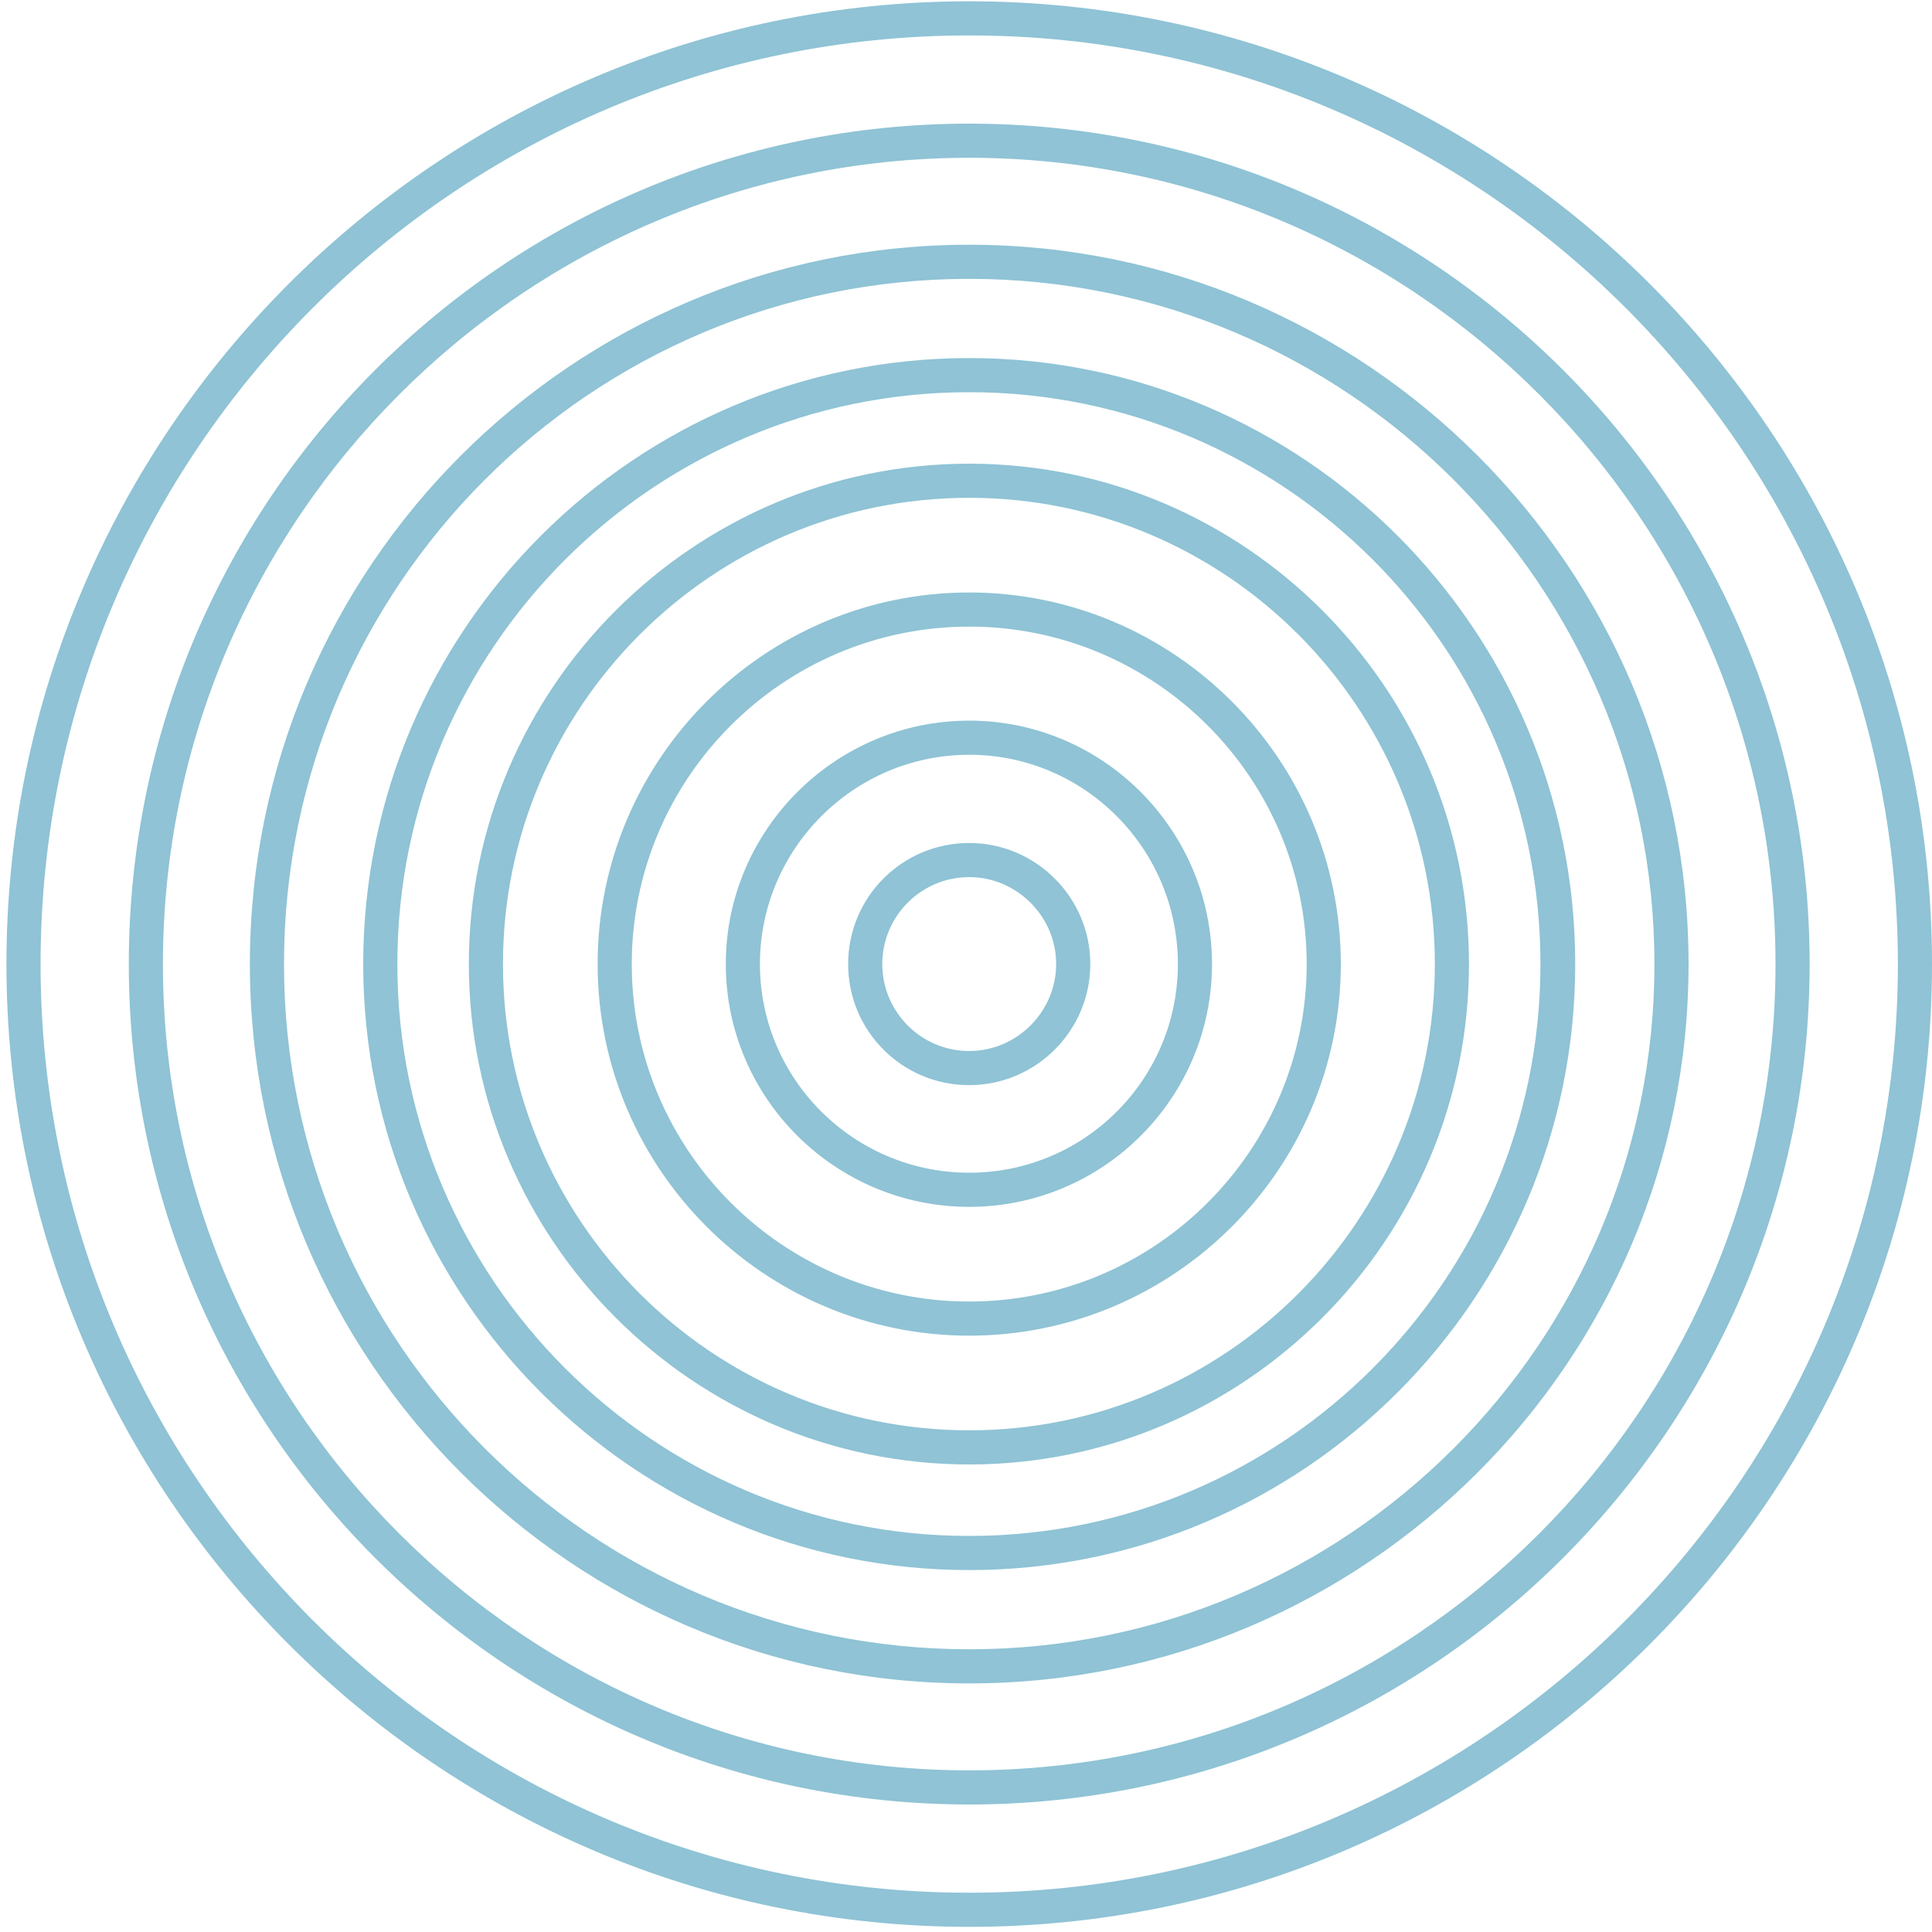 <svg version="1.2" xmlns="http://www.w3.org/2000/svg" viewBox="0 0 300 300" width="300" height="300">
	<title>anxious</title>
	<style>
		.s0 { fill: #8fc3d5 } 
	</style>
	<path id="anxious" fill-rule="evenodd" class="s0" d="m150.5 168.5c-10.4 0-18.8-8.4-18.8-18.8 0-10.4 8.4-18.8 18.8-18.8 10.3 0 18.8 8.4 18.8 18.8 0 10.4-8.5 18.8-18.8 18.8zm0-32.3c-7.5 0-13.5 6.1-13.5 13.5 0 7.4 6 13.5 13.5 13.5 7.4 0 13.5-6.1 13.5-13.5 0-7.4-6.1-13.5-13.5-13.5zm0 51.2c-20.8 0-37.8-16.9-37.8-37.7 0-20.8 17-37.8 37.8-37.8 20.8 0 37.7 17 37.7 37.8 0 20.8-16.9 37.7-37.7 37.7zm0-70.2c-17.9 0-32.5 14.6-32.5 32.5 0 17.9 14.6 32.4 32.5 32.4 17.9 0 32.4-14.5 32.4-32.4 0-17.9-14.5-32.5-32.4-32.5zm0 90.2c-31.8 0-57.7-25.9-57.7-57.7 0-31.8 25.9-57.7 57.7-57.7 31.8 0 57.7 25.9 57.7 57.7 0 31.8-25.9 57.7-57.7 57.7zm0-110.1c-28.9 0-52.4 23.5-52.4 52.4 0 28.9 23.5 52.4 52.4 52.4 28.9 0 52.4-23.5 52.4-52.4 0-28.9-23.5-52.4-52.4-52.4zm0 130.1c-42.8 0-77.7-34.9-77.7-77.7 0-42.8 34.9-77.7 77.7-77.7 42.8 0 77.6 34.9 77.6 77.7 0 42.8-34.8 77.7-77.6 77.7zm0-150.1c-39.9 0-72.4 32.5-72.4 72.4 0 39.9 32.5 72.4 72.4 72.4 39.9 0 72.3-32.5 72.3-72.4 0-39.9-32.4-72.4-72.3-72.4zm0 166.5c-51.9 0-94.1-42.2-94.1-94.1 0-51.9 42.2-94.1 94.1-94.1 51.9 0 94.1 42.2 94.1 94.1 0 51.9-42.2 94.1-94.1 94.1zm0-182.9c-49 0-88.8 39.8-88.8 88.8 0 48.9 39.8 88.8 88.8 88.8 48.9 0 88.7-39.9 88.7-88.8 0-49-39.8-88.8-88.7-88.8zm0 200.5c-61.6 0-111.7-50.1-111.7-111.7 0-61.6 50.1-111.7 111.7-111.7 61.6 0 111.7 50.1 111.7 111.7 0 61.6-50.1 111.7-111.7 111.7zm0-218.1c-58.7 0-106.4 47.7-106.4 106.4 0 58.7 47.7 106.4 106.4 106.4 58.7 0 106.4-47.7 106.4-106.4 0-58.7-47.7-106.4-106.4-106.4zm0 236.9c-72 0-130.5-58.6-130.5-130.5 0-72 58.5-130.5 130.5-130.5 71.9 0 130.5 58.5 130.5 130.5 0 71.9-58.6 130.5-130.5 130.5zm0-255.7c-69 0-125.2 56.2-125.2 125.2 0 69 56.2 125.2 125.2 125.2 69 0 125.2-56.2 125.2-125.2 0-69-56.2-125.2-125.2-125.2zm0 274.7c-82.4 0-149.5-67.1-149.5-149.5 0-82.4 67.1-149.5 149.5-149.5 82.4 0 149.5 67.1 149.5 149.5 0 82.4-67.1 149.5-149.5 149.5zm0-293.7c-79.5 0-144.2 64.7-144.2 144.2 0 79.5 64.7 144.2 144.2 144.2 79.5 0 144.2-64.7 144.2-144.2 0-79.5-64.7-144.2-144.2-144.2z"/>
</svg>